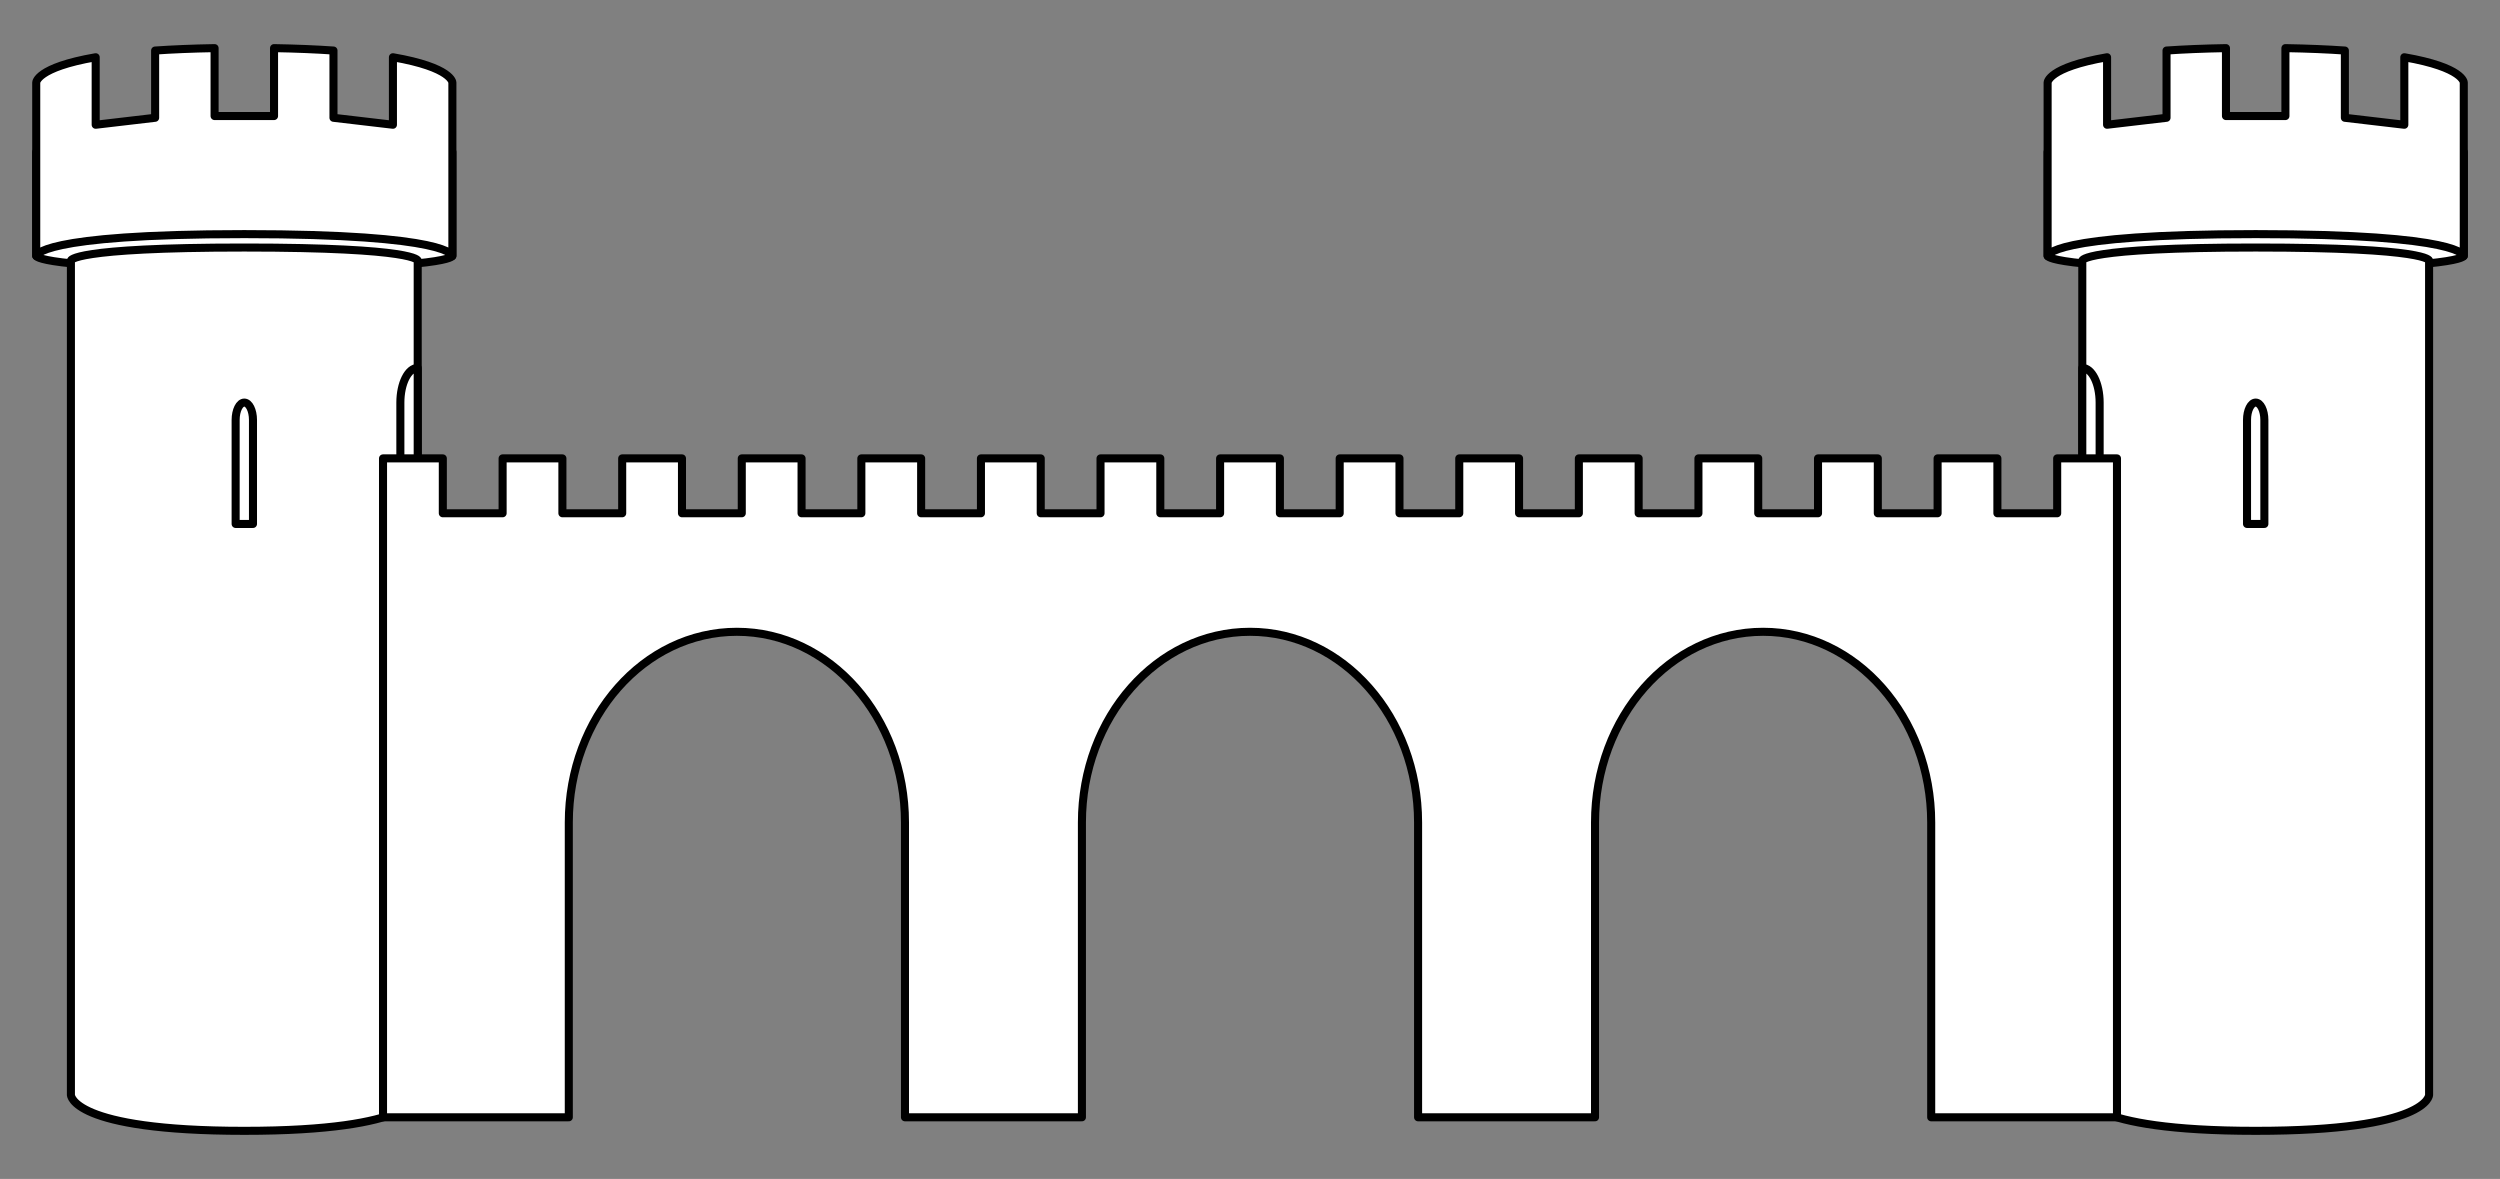 <?xml version="1.0" encoding="UTF-8" standalone="no"?>
<!DOCTYPE svg PUBLIC "-//W3C//DTD SVG 1.1//EN" "http://www.w3.org/Graphics/SVG/1.1/DTD/svg11.dtd">
<svg version="1.1" xmlns:dc="http://purl.org/dc/elements/1.1/" xmlns="http://www.w3.org/2000/svg" xmlns:xl="http://www.w3.org/1999/xlink" viewBox="54 108 310.5 146.427" width="310.5" height="146.427">
  <rect x="54" y="108" width="310.5" height="146.427" fill="#808080" stroke="none"/>
  <defs>
    <clipPath id="artboard_clip_path">
      <path d="M 54 108 L 364.5 108 L 364.5 254.427 L 54 254.427 Z"/>
    </clipPath>
  </defs>
  <g id="Bridge,_Twin-Towered,_Of_Three_Arches_(2)" stroke="none" stroke-dasharray="none" fill="none" stroke-opacity="1" fill-opacity="1">
    <title>Bridge, Twin-Towered, Of Three Arches (2)</title>
    <g id="Bridge,_Twin-Towered,_Of_Three_Arches_(2)_Art" clip-path="url(#artboard_clip_path)">
      <title>Art</title>
      <g id="Group_37">
        <g id="Graphic_36">
          <path d="M 308.314 126.867 L 308.314 139.788 C 308.314 139.788 308.314 141.384 334.157 141.384 C 360 141.384 360 139.788 360 139.788 L 360 126.867 Z" fill="#FFFFFF"/>
          <path d="M 308.314 126.867 L 308.314 139.788 C 308.314 139.788 308.314 141.384 334.157 141.384 C 360 141.384 360 139.788 360 139.788 L 360 126.867 Z" stroke="black" stroke-linecap="round" stroke-linejoin="round" stroke-width="1"/>
        </g>
        <g id="Graphic_35">
          <path d="M 312.621 140.353 L 312.621 243.989 C 312.621 243.989 312.622 248.45 334.157 248.45 C 355.693 248.45 355.693 243.989 355.693 243.989 L 355.693 140.353 C 355.693 140.353 355.693 138.743 334.157 138.743 C 312.622 138.743 312.621 140.353 312.621 140.353 Z M 355.693 140.353 L 355.693 140.353 Z" fill="#FFFFFF"/>
          <path d="M 312.621 140.353 L 312.621 243.989 C 312.621 243.989 312.622 248.45 334.157 248.45 C 355.693 248.45 355.693 243.989 355.693 243.989 L 355.693 140.353 C 355.693 140.353 355.693 138.743 334.157 138.743 C 312.622 138.743 312.621 140.353 312.621 140.353 Z M 355.693 140.353 L 355.693 140.353 Z" stroke="black" stroke-linecap="round" stroke-linejoin="round" stroke-width="1"/>
        </g>
        <g id="Graphic_34">
          <path d="M 58.5 126.867 L 58.5 139.788 C 58.5 139.788 58.5 141.384 84.343 141.384 C 110.186 141.384 110.186 139.788 110.186 139.788 L 110.186 126.867 Z" fill="#FFFFFF"/>
          <path d="M 58.5 126.867 L 58.5 139.788 C 58.5 139.788 58.5 141.384 84.343 141.384 C 110.186 141.384 110.186 139.788 110.186 139.788 L 110.186 126.867 Z" stroke="black" stroke-linecap="round" stroke-linejoin="round" stroke-width="1"/>
        </g>
        <g id="Graphic_33">
          <path d="M 62.807 140.353 L 62.807 243.989 C 62.807 243.989 62.807 248.45 84.343 248.45 C 105.879 248.45 105.879 243.989 105.879 243.989 L 105.879 140.353 C 105.879 140.353 105.878 138.743 84.343 138.743 C 62.807 138.743 62.807 140.353 62.807 140.353 Z M 105.879 140.353 L 105.879 140.353 Z" fill="#FFFFFF"/>
          <path d="M 62.807 140.353 L 62.807 243.989 C 62.807 243.989 62.807 248.45 84.343 248.45 C 105.879 248.45 105.879 243.989 105.879 243.989 L 105.879 140.353 C 105.879 140.353 105.878 138.743 84.343 138.743 C 62.807 138.743 62.807 140.353 62.807 140.353 Z M 105.879 140.353 L 105.879 140.353 Z" stroke="black" stroke-linecap="round" stroke-linejoin="round" stroke-width="1"/>
        </g>
        <g id="Graphic_32">
          <path d="M 102.802 115.109 L 102.802 115.245 L 102.802 117.022 L 102.802 123.495 L 95.418 122.629 L 95.418 117.022 L 95.418 115.245 L 95.418 114.277 C 93.281 114.131 90.835 114.026 88.035 113.977 L 88.035 115.028 L 88.035 115.028 L 88.035 122.412 L 80.651 122.412 L 80.651 117.022 L 80.651 117.022 L 80.651 113.977 C 77.851 114.026 75.404 114.131 73.267 114.277 L 73.267 115.245 L 73.267 117.022 L 73.267 122.629 L 65.884 123.495 L 65.884 115.245 L 65.884 115.109 C 58.5 116.384 58.5 118.253 58.5 118.253 L 58.5 139.788 C 58.5 139.788 58.5 137.077 84.343 137.077 C 110.186 137.077 110.186 139.788 110.186 139.788 L 110.186 118.253 C 110.186 118.253 110.186 116.384 102.802 115.109 Z" fill="#FFFFFF"/>
          <path d="M 102.802 115.109 L 102.802 115.245 L 102.802 117.022 L 102.802 123.495 L 95.418 122.629 L 95.418 117.022 L 95.418 115.245 L 95.418 114.277 C 93.281 114.131 90.835 114.026 88.035 113.977 L 88.035 115.028 L 88.035 115.028 L 88.035 122.412 L 80.651 122.412 L 80.651 117.022 L 80.651 117.022 L 80.651 113.977 C 77.851 114.026 75.404 114.131 73.267 114.277 L 73.267 115.245 L 73.267 117.022 L 73.267 122.629 L 65.884 123.495 L 65.884 115.245 L 65.884 115.109 C 58.5 116.384 58.5 118.253 58.5 118.253 L 58.5 139.788 C 58.5 139.788 58.5 137.077 84.343 137.077 C 110.186 137.077 110.186 139.788 110.186 139.788 L 110.186 118.253 C 110.186 118.253 110.186 116.384 102.802 115.109 Z" stroke="black" stroke-linecap="round" stroke-linejoin="round" stroke-width="1"/>
        </g>
        <g id="Graphic_31">
          <path d="M 352.616 115.109 L 352.616 115.245 L 352.616 117.022 L 352.616 123.495 L 345.233 122.629 L 345.233 117.022 L 345.233 115.245 L 345.233 114.277 C 343.096 114.131 340.649 114.026 337.849 113.977 L 337.849 115.028 L 337.849 115.028 L 337.849 122.412 L 330.465 122.412 L 330.465 117.022 L 330.465 117.022 L 330.465 113.977 C 327.665 114.026 325.219 114.131 323.082 114.277 L 323.082 115.245 L 323.082 117.022 L 323.082 122.629 L 315.698 123.495 L 315.698 115.245 L 315.698 115.109 C 308.314 116.384 308.314 118.253 308.314 118.253 L 308.314 139.788 C 308.314 139.788 308.314 137.077 334.157 137.077 C 360 137.077 360 139.788 360 139.788 L 360 118.253 C 360 118.253 360 116.384 352.616 115.109 Z" fill="#FFFFFF"/>
          <path d="M 352.616 115.109 L 352.616 115.245 L 352.616 117.022 L 352.616 123.495 L 345.233 122.629 L 345.233 117.022 L 345.233 115.245 L 345.233 114.277 C 343.096 114.131 340.649 114.026 337.849 113.977 L 337.849 115.028 L 337.849 115.028 L 337.849 122.412 L 330.465 122.412 L 330.465 117.022 L 330.465 117.022 L 330.465 113.977 C 327.665 114.026 325.219 114.131 323.082 114.277 L 323.082 115.245 L 323.082 117.022 L 323.082 122.629 L 315.698 123.495 L 315.698 115.245 L 315.698 115.109 C 308.314 116.384 308.314 118.253 308.314 118.253 L 308.314 139.788 C 308.314 139.788 308.314 137.077 334.157 137.077 C 360 137.077 360 139.788 360 139.788 L 360 118.253 C 360 118.253 360 116.384 352.616 115.109 Z" stroke="black" stroke-linecap="round" stroke-linejoin="round" stroke-width="1"/>
        </g>
        <g id="Graphic_30">
          <path d="M 105.879 170.568 L 105.879 153.693 C 104.689 153.693 103.725 155.621 103.725 158 L 103.725 170.568 Z" fill="#FFFFFF"/>
          <path d="M 105.879 170.568 L 105.879 153.693 C 104.689 153.693 103.725 155.621 103.725 158 L 103.725 170.568 Z" stroke="black" stroke-linecap="round" stroke-linejoin="round" stroke-width="1"/>
        </g>
        <g id="Graphic_29">
          <path d="M 312.621 170.568 L 312.621 153.693 C 313.811 153.693 314.775 155.621 314.775 158 L 314.775 170.568 Z" fill="#FFFFFF"/>
          <path d="M 312.621 170.568 L 312.621 153.693 C 313.811 153.693 314.775 155.621 314.775 158 L 314.775 170.568 Z" stroke="black" stroke-linecap="round" stroke-linejoin="round" stroke-width="1"/>
        </g>
        <g id="Graphic_28">
          <path d="M 302.076 164.932 L 294.65 164.932 L 294.65 171.747 L 287.224 171.747 L 287.224 164.932 L 279.798 164.932 L 279.798 171.747 L 272.372 171.747 L 272.372 164.932 L 264.946 164.932 L 264.946 171.747 L 257.52 171.747 L 257.52 164.932 L 250.094 164.932 L 250.094 171.747 L 242.667 171.747 L 242.667 164.932 L 235.241 164.932 L 235.241 171.747 L 227.815 171.747 L 227.815 164.932 L 220.389 164.932 L 220.389 171.747 L 212.963 171.747 L 212.963 164.932 L 205.537 164.932 L 205.537 171.747 L 198.111 171.747 L 198.111 164.932 L 190.685 164.932 L 190.685 171.747 L 183.259 171.747 L 183.259 164.932 L 175.833 164.932 L 175.833 171.747 L 168.406 171.747 L 168.406 164.932 L 160.98 164.932 L 160.98 171.747 L 153.554 171.747 L 153.554 164.932 L 146.128 164.932 L 146.128 171.747 L 138.702 171.747 L 138.702 164.932 L 131.276 164.932 L 131.276 171.747 L 123.85 171.747 L 123.85 164.932 L 116.424 164.932 L 116.424 171.747 L 108.998 171.747 L 108.998 164.932 L 101.571 164.932 L 101.571 246.768 L 124.645 246.768 L 124.645 210.157 C 124.645 197.074 133.992 186.468 145.522 186.468 C 157.052 186.468 166.398 197.074 166.398 210.157 L 166.398 246.768 L 188.374 246.768 L 188.374 210.157 C 188.374 197.074 197.72 186.468 209.25 186.468 C 220.78 186.468 230.126 197.074 230.126 210.157 L 230.126 246.768 L 252.102 246.768 L 252.102 210.157 C 252.102 197.074 261.448 186.468 272.978 186.468 C 284.508 186.468 293.855 197.074 293.855 210.157 L 293.855 246.768 L 316.929 246.768 L 316.929 164.932 L 309.502 164.932 L 309.502 171.747 L 302.076 171.747 Z" fill="#FFFFFF"/>
          <path d="M 302.076 164.932 L 294.65 164.932 L 294.65 171.747 L 287.224 171.747 L 287.224 164.932 L 279.798 164.932 L 279.798 171.747 L 272.372 171.747 L 272.372 164.932 L 264.946 164.932 L 264.946 171.747 L 257.52 171.747 L 257.52 164.932 L 250.094 164.932 L 250.094 171.747 L 242.667 171.747 L 242.667 164.932 L 235.241 164.932 L 235.241 171.747 L 227.815 171.747 L 227.815 164.932 L 220.389 164.932 L 220.389 171.747 L 212.963 171.747 L 212.963 164.932 L 205.537 164.932 L 205.537 171.747 L 198.111 171.747 L 198.111 164.932 L 190.685 164.932 L 190.685 171.747 L 183.259 171.747 L 183.259 164.932 L 175.833 164.932 L 175.833 171.747 L 168.406 171.747 L 168.406 164.932 L 160.98 164.932 L 160.98 171.747 L 153.554 171.747 L 153.554 164.932 L 146.128 164.932 L 146.128 171.747 L 138.702 171.747 L 138.702 164.932 L 131.276 164.932 L 131.276 171.747 L 123.85 171.747 L 123.85 164.932 L 116.424 164.932 L 116.424 171.747 L 108.998 171.747 L 108.998 164.932 L 101.571 164.932 L 101.571 246.768 L 124.645 246.768 L 124.645 210.157 C 124.645 197.074 133.992 186.468 145.522 186.468 C 157.052 186.468 166.398 197.074 166.398 210.157 L 166.398 246.768 L 188.374 246.768 L 188.374 210.157 C 188.374 197.074 197.72 186.468 209.25 186.468 C 220.78 186.468 230.126 197.074 230.126 210.157 L 230.126 246.768 L 252.102 246.768 L 252.102 210.157 C 252.102 197.074 261.448 186.468 272.978 186.468 C 284.508 186.468 293.855 197.074 293.855 210.157 L 293.855 246.768 L 316.929 246.768 L 316.929 164.932 L 309.502 164.932 L 309.502 171.747 L 302.076 171.747 Z" stroke="black" stroke-linecap="round" stroke-linejoin="round" stroke-width="1"/>
        </g>
        <g id="Graphic_27">
          <path d="M 85.42 160.154 C 85.42 158.964 84.938 158 84.343 158 C 83.748 158 83.266 158.964 83.266 160.154 L 83.266 173.075 L 85.42 173.075 Z" fill="#FFFFFF"/>
          <path d="M 85.42 160.154 C 85.42 158.964 84.938 158 84.343 158 C 83.748 158 83.266 158.964 83.266 160.154 L 83.266 173.075 L 85.42 173.075 Z" stroke="black" stroke-linecap="round" stroke-linejoin="round" stroke-width="1"/>
        </g>
        <g id="Graphic_26">
          <path d="M 335.234 160.154 C 335.234 158.964 334.752 158 334.157 158 C 333.562 158 333.08 158.964 333.08 160.154 L 333.08 173.075 L 335.234 173.075 Z" fill="#FFFFFF"/>
          <path d="M 335.234 160.154 C 335.234 158.964 334.752 158 334.157 158 C 333.562 158 333.08 158.964 333.08 160.154 L 333.08 173.075 L 335.234 173.075 Z" stroke="black" stroke-linecap="round" stroke-linejoin="round" stroke-width="1"/>
        </g>
      </g>
    </g>
  </g>
</svg>
